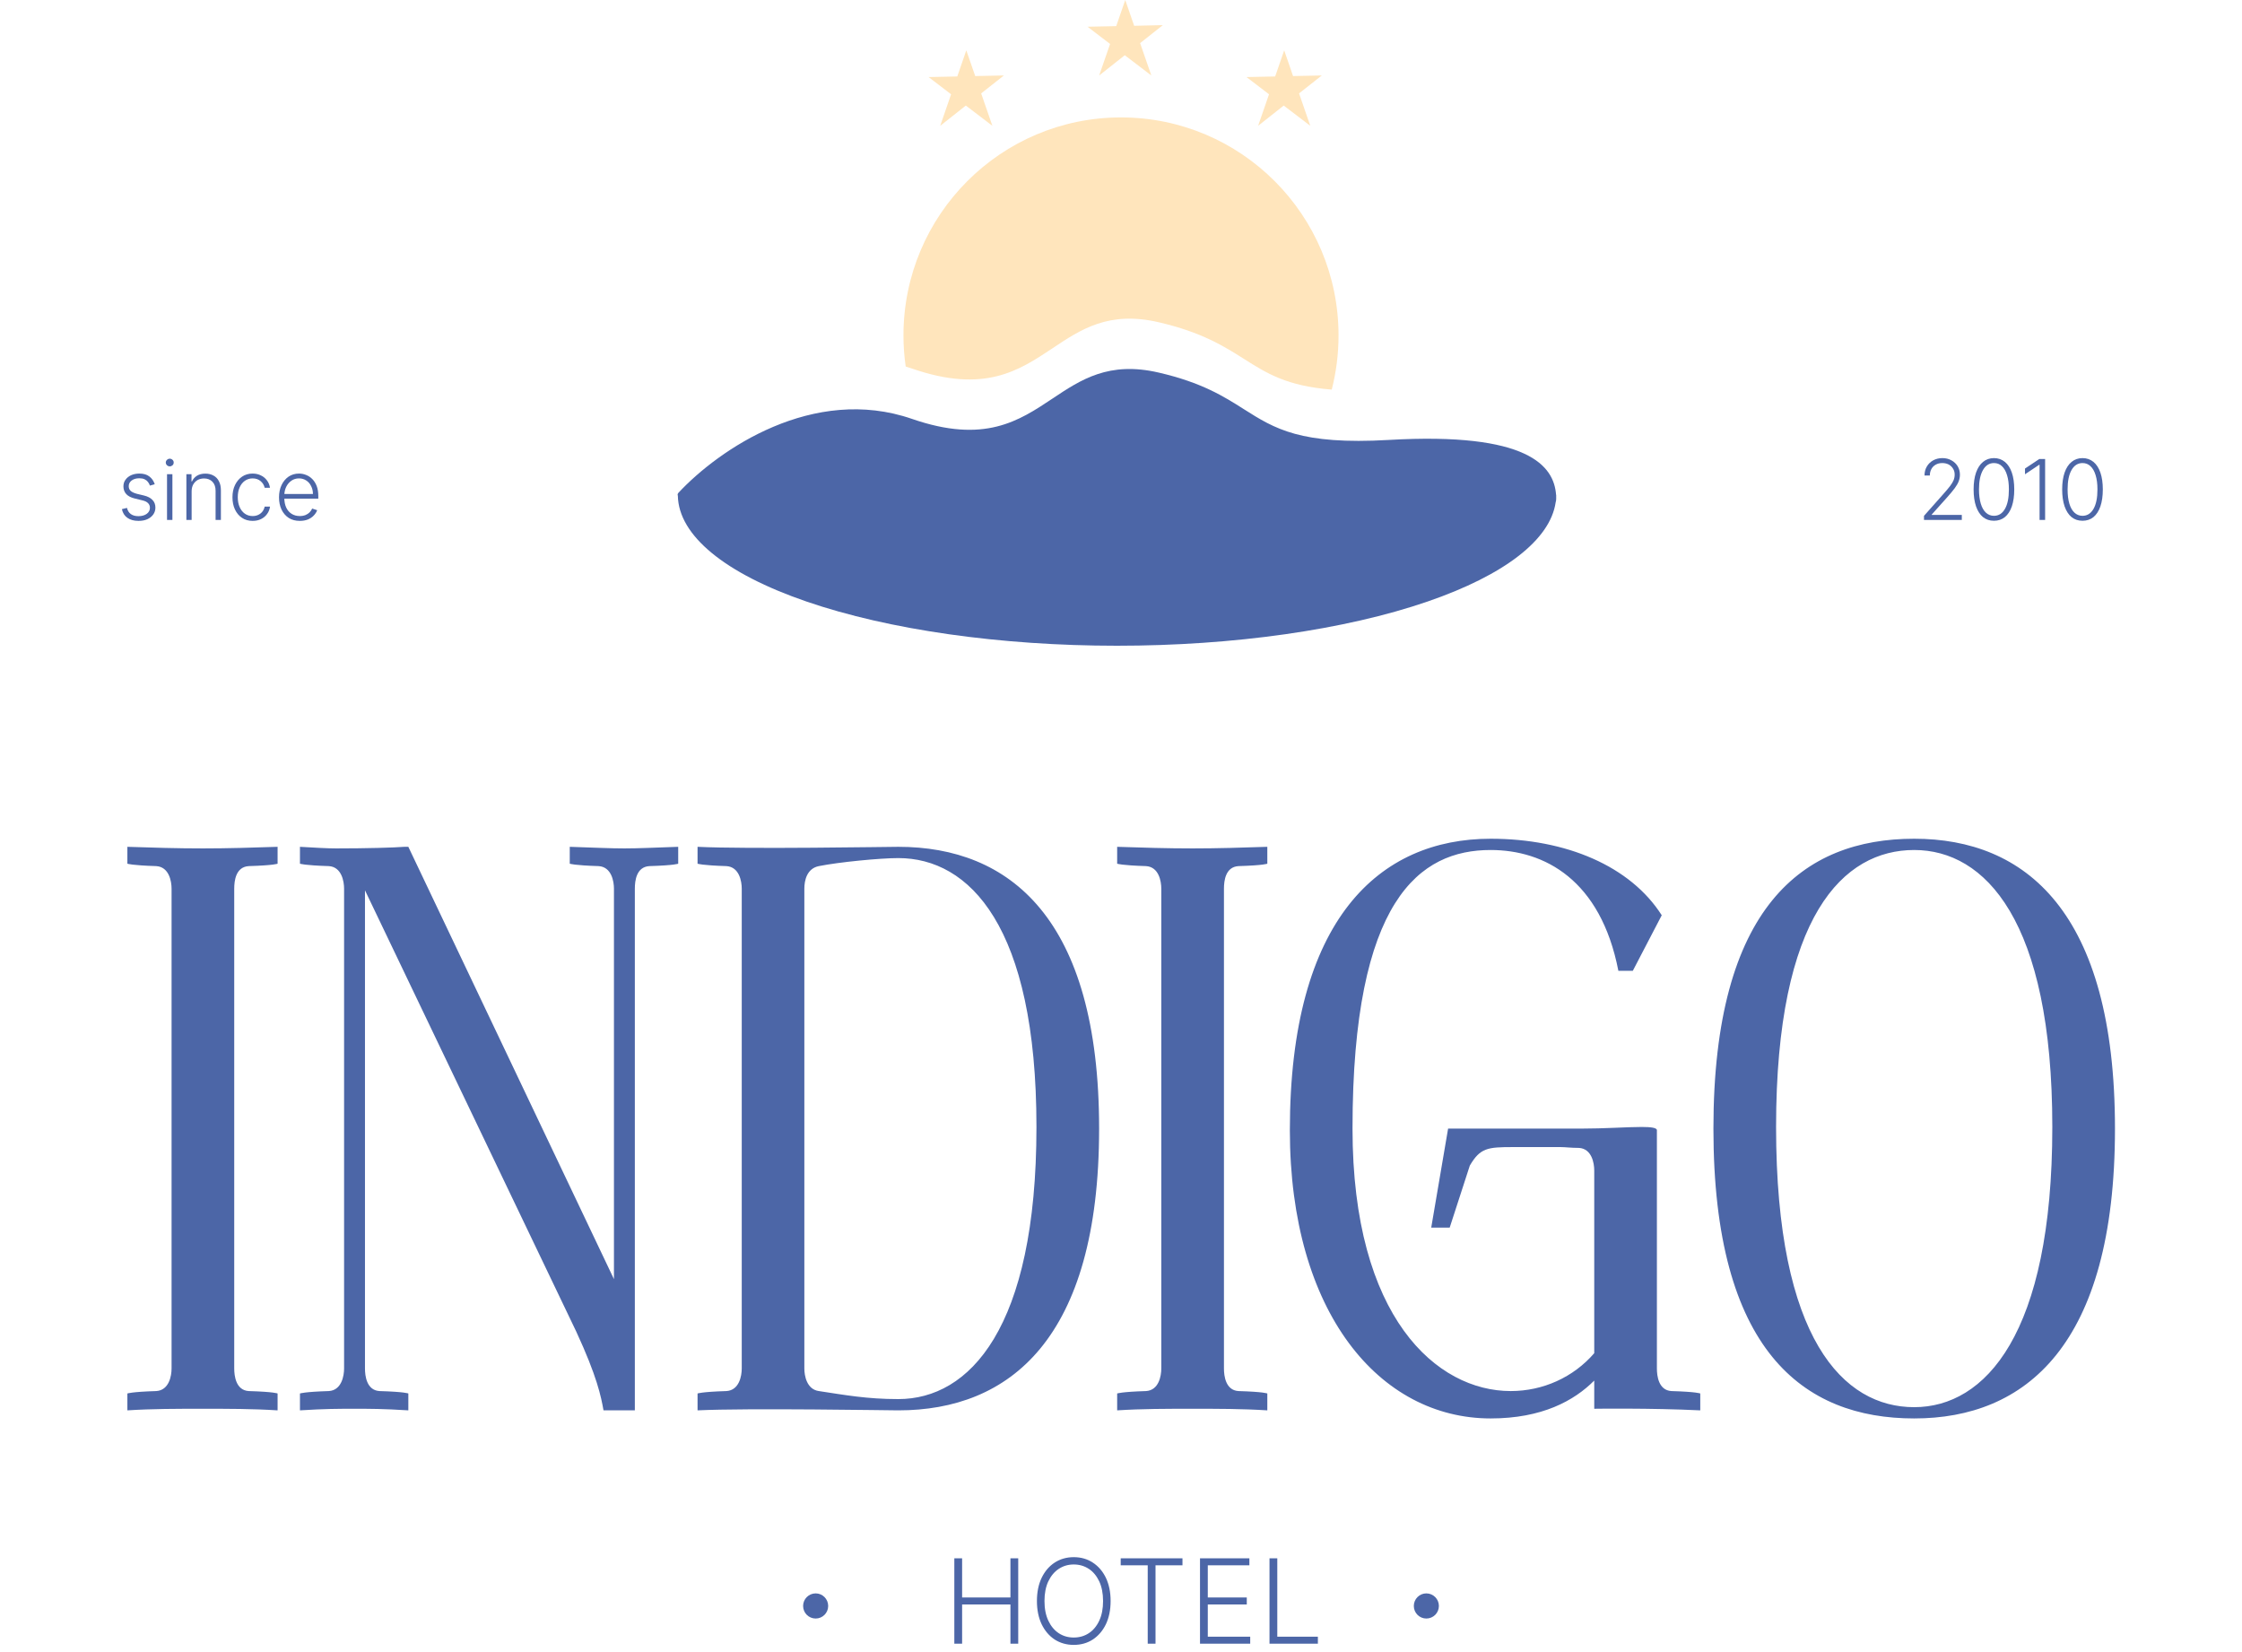 <?xml version="1.0" encoding="UTF-8"?> <svg xmlns="http://www.w3.org/2000/svg" width="38" height="28" viewBox="0 0 38 28" fill="none"><path d="M4.705 23.903C4.283 23.876 3.861 23.876 3.439 23.876C3.003 23.876 2.581 23.876 2.159 23.903V23.617C2.159 23.617 2.227 23.589 2.649 23.576C2.867 23.562 2.908 23.316 2.908 23.194V15.061C2.908 14.938 2.867 14.693 2.649 14.679C2.227 14.666 2.159 14.638 2.159 14.638V14.352C2.581 14.366 3.003 14.379 3.439 14.379C3.861 14.379 4.283 14.366 4.705 14.352V14.638C4.705 14.638 4.65 14.666 4.215 14.679C3.997 14.693 3.97 14.925 3.97 15.061V23.194C3.97 23.316 3.997 23.562 4.215 23.576C4.65 23.589 4.705 23.617 4.705 23.617V23.903ZM6.921 23.903C6.499 23.876 6.254 23.876 6.009 23.876C5.751 23.876 5.506 23.876 5.084 23.903V23.617C5.084 23.617 5.152 23.589 5.574 23.576C5.791 23.562 5.832 23.316 5.832 23.194V15.061C5.832 14.938 5.791 14.693 5.574 14.679C5.152 14.666 5.084 14.638 5.084 14.638V14.352C5.342 14.366 5.533 14.379 5.696 14.379C6.213 14.379 6.676 14.366 6.853 14.352H6.921L10.406 21.679V15.061C10.406 14.938 10.365 14.693 10.147 14.679C9.725 14.666 9.657 14.638 9.657 14.638V14.352C10.093 14.366 10.338 14.379 10.583 14.379C10.828 14.379 11.073 14.366 11.495 14.352V14.638C11.495 14.638 11.44 14.666 11.005 14.679C10.787 14.693 10.76 14.925 10.76 15.061V23.903H10.229C10.188 23.671 10.12 23.33 9.766 22.566L6.186 15.089V23.194C6.186 23.316 6.213 23.562 6.431 23.576C6.867 23.589 6.921 23.617 6.921 23.617V23.903ZM13.633 15.061V23.194C13.633 23.316 13.674 23.548 13.879 23.576C14.328 23.644 14.695 23.712 15.226 23.712C16.424 23.712 17.567 22.525 17.567 19.1C17.567 15.689 16.424 14.543 15.226 14.543C14.913 14.543 14.219 14.611 13.879 14.679C13.674 14.72 13.633 14.925 13.633 15.061ZM15.226 23.903C15.076 23.903 12.667 23.862 11.823 23.903V23.617C11.823 23.617 11.891 23.589 12.313 23.576C12.531 23.562 12.572 23.316 12.572 23.194V15.061C12.572 14.938 12.531 14.693 12.313 14.679C11.891 14.666 11.823 14.638 11.823 14.638V14.352C12.653 14.393 15.076 14.352 15.226 14.352C17.104 14.352 18.629 15.553 18.629 19.128C18.629 22.702 17.104 23.903 15.226 23.903ZM21.48 23.903C21.058 23.876 20.636 23.876 20.214 23.876C19.779 23.876 19.357 23.876 18.935 23.903V23.617C18.935 23.617 19.003 23.589 19.425 23.576C19.643 23.562 19.683 23.316 19.683 23.194V15.061C19.683 14.938 19.643 14.693 19.425 14.679C19.003 14.666 18.935 14.638 18.935 14.638V14.352C19.357 14.366 19.779 14.379 20.214 14.379C20.636 14.379 21.058 14.366 21.48 14.352V14.638C21.48 14.638 21.426 14.666 20.99 14.679C20.772 14.693 20.745 14.925 20.745 15.061V23.194C20.745 23.316 20.772 23.562 20.99 23.576C21.426 23.589 21.48 23.617 21.48 23.617V23.903ZM25.265 24.04C23.387 24.04 21.862 22.252 21.862 19.155C21.862 15.566 23.387 14.215 25.265 14.215C26.545 14.215 27.634 14.679 28.165 15.512L27.675 16.453H27.43C27.13 14.911 26.177 14.406 25.265 14.406C24.067 14.406 22.924 15.239 22.924 19.128C22.924 22.334 24.353 23.576 25.606 23.576C26.15 23.576 26.667 23.344 27.021 22.934V19.837C27.021 19.714 26.98 19.469 26.763 19.455C26.627 19.455 26.531 19.441 26.45 19.441H25.646C25.211 19.441 25.088 19.455 24.912 19.755L24.571 20.806H24.258L24.544 19.128H26.79C27.198 19.128 27.579 19.1 27.824 19.1C27.988 19.1 28.083 19.114 28.083 19.155V23.194C28.083 23.316 28.11 23.562 28.328 23.576C28.764 23.589 28.818 23.617 28.818 23.617V23.903C27.974 23.862 27.021 23.876 27.021 23.876V23.398C26.681 23.739 26.137 24.04 25.265 24.04ZM32.444 24.04C30.566 24.04 29.041 22.893 29.041 19.128C29.041 15.361 30.566 14.215 32.444 14.215C34.323 14.215 35.847 15.443 35.847 19.128C35.847 22.811 34.323 24.04 32.444 24.04ZM32.444 14.406C31.246 14.406 30.103 15.512 30.103 19.1C30.103 22.702 31.246 23.849 32.444 23.849C33.642 23.849 34.785 22.62 34.785 19.1C34.785 15.594 33.642 14.406 32.444 14.406Z" fill="#4C66A7"></path><path fill-rule="evenodd" clip-rule="evenodd" d="M22.572 6.603C22.647 6.309 22.687 6.002 22.687 5.685C22.687 3.644 21.036 1.99 19 1.99C16.964 1.99 15.313 3.644 15.313 5.685C15.313 5.864 15.326 6.04 15.351 6.212C15.386 6.223 15.422 6.234 15.459 6.247C16.685 6.671 17.269 6.282 17.839 5.903C18.322 5.58 18.795 5.265 19.641 5.462C20.372 5.632 20.746 5.869 21.086 6.084C21.47 6.327 21.811 6.543 22.572 6.603Z" fill="#FFE5BC"></path><path fill-rule="evenodd" clip-rule="evenodd" d="M11.499 8.352C12.183 7.618 13.784 6.52 15.459 7.1C16.685 7.524 17.269 7.135 17.839 6.755C18.322 6.433 18.795 6.118 19.641 6.315C20.372 6.484 20.746 6.721 21.086 6.937C21.604 7.265 22.043 7.543 23.541 7.456C25.908 7.32 26.339 7.899 26.374 8.386H26.376C26.376 8.397 26.376 8.408 26.376 8.419C26.376 8.431 26.376 8.443 26.376 8.455C26.376 8.476 26.373 8.496 26.367 8.514C26.275 9.146 25.504 9.745 24.196 10.195C22.8 10.675 20.907 10.944 18.932 10.944C16.958 10.944 15.065 10.675 13.669 10.195C12.283 9.719 11.501 9.074 11.489 8.401C11.482 8.387 11.484 8.368 11.499 8.352Z" fill="#4C66A7"></path><path d="M18.63 1.279L18.815 0.745L18.433 0.453L18.919 0.443L19.072 0L19.223 0.437L19.709 0.426L19.324 0.731L19.514 1.279L19.064 0.936L18.63 1.279Z" fill="#FFE5BC"></path><path d="M21.324 2.132L21.509 1.598L21.127 1.306L21.613 1.296L21.766 0.853L21.916 1.289L22.403 1.279L22.018 1.583L22.208 2.132L21.758 1.789L21.324 2.132Z" fill="#FFE5BC"></path><path d="M15.936 2.132L16.12 1.598L15.739 1.306L16.225 1.296L16.378 0.853L16.529 1.289L17.015 1.279L16.63 1.583L16.82 2.132L16.37 1.789L15.936 2.132Z" fill="#FFE5BC"></path><path d="M2.623 8.207L2.541 8.23C2.533 8.207 2.522 8.186 2.507 8.167C2.492 8.148 2.473 8.133 2.449 8.122C2.425 8.111 2.396 8.106 2.361 8.106C2.309 8.106 2.266 8.118 2.232 8.143C2.199 8.168 2.182 8.2 2.182 8.239C2.182 8.273 2.193 8.3 2.216 8.321C2.239 8.341 2.275 8.357 2.323 8.37L2.44 8.398C2.505 8.414 2.553 8.439 2.585 8.474C2.618 8.508 2.634 8.551 2.634 8.603C2.634 8.646 2.622 8.685 2.598 8.719C2.574 8.753 2.54 8.78 2.497 8.8C2.454 8.819 2.404 8.828 2.347 8.828C2.272 8.828 2.209 8.811 2.16 8.777C2.111 8.743 2.08 8.694 2.066 8.629L2.152 8.608C2.163 8.654 2.185 8.689 2.217 8.712C2.25 8.736 2.293 8.748 2.346 8.748C2.405 8.748 2.453 8.734 2.488 8.708C2.524 8.681 2.541 8.647 2.541 8.607C2.541 8.575 2.531 8.549 2.51 8.528C2.489 8.506 2.458 8.491 2.416 8.481L2.289 8.45C2.222 8.434 2.172 8.409 2.14 8.374C2.108 8.339 2.092 8.295 2.092 8.243C2.092 8.201 2.103 8.163 2.127 8.131C2.15 8.098 2.182 8.073 2.222 8.054C2.263 8.036 2.309 8.026 2.361 8.026C2.432 8.026 2.489 8.042 2.531 8.075C2.574 8.107 2.604 8.151 2.623 8.207ZM2.831 8.812V8.037H2.922V8.812H2.831ZM2.877 7.904C2.859 7.904 2.843 7.897 2.83 7.885C2.817 7.872 2.81 7.857 2.81 7.839C2.81 7.821 2.817 7.806 2.83 7.794C2.843 7.781 2.859 7.774 2.877 7.774C2.896 7.774 2.911 7.781 2.925 7.794C2.938 7.806 2.944 7.821 2.944 7.839C2.944 7.857 2.938 7.872 2.925 7.885C2.911 7.897 2.896 7.904 2.877 7.904ZM3.248 8.328V8.812H3.159V8.037H3.246V8.159H3.254C3.272 8.119 3.3 8.087 3.338 8.063C3.377 8.039 3.425 8.027 3.481 8.027C3.533 8.027 3.579 8.038 3.618 8.06C3.658 8.081 3.689 8.113 3.71 8.155C3.733 8.197 3.744 8.249 3.744 8.31V8.812H3.654V8.316C3.654 8.252 3.636 8.202 3.601 8.165C3.565 8.128 3.518 8.109 3.459 8.109C3.418 8.109 3.382 8.118 3.35 8.135C3.319 8.153 3.294 8.178 3.275 8.211C3.257 8.244 3.248 8.283 3.248 8.328ZM4.282 8.828C4.213 8.828 4.152 8.811 4.101 8.776C4.05 8.742 4.01 8.694 3.982 8.634C3.954 8.574 3.94 8.505 3.94 8.428C3.94 8.35 3.954 8.281 3.983 8.221C4.012 8.16 4.052 8.113 4.103 8.078C4.154 8.044 4.213 8.026 4.28 8.026C4.332 8.026 4.379 8.036 4.421 8.057C4.463 8.076 4.497 8.105 4.524 8.141C4.552 8.177 4.569 8.219 4.576 8.267H4.486C4.476 8.223 4.454 8.186 4.418 8.155C4.382 8.124 4.337 8.108 4.282 8.108C4.232 8.108 4.189 8.122 4.151 8.148C4.113 8.175 4.083 8.212 4.062 8.26C4.041 8.307 4.03 8.362 4.03 8.425C4.03 8.488 4.04 8.544 4.061 8.592C4.082 8.64 4.111 8.678 4.149 8.705C4.187 8.732 4.231 8.746 4.282 8.746C4.316 8.746 4.347 8.74 4.375 8.727C4.404 8.714 4.428 8.695 4.447 8.671C4.466 8.647 4.479 8.619 4.486 8.586H4.577C4.57 8.633 4.554 8.675 4.527 8.711C4.501 8.748 4.467 8.776 4.425 8.797C4.383 8.818 4.335 8.828 4.282 8.828ZM5.082 8.828C5.009 8.828 4.947 8.812 4.894 8.778C4.842 8.744 4.801 8.697 4.772 8.637C4.743 8.577 4.729 8.507 4.729 8.429C4.729 8.351 4.743 8.282 4.772 8.221C4.801 8.16 4.841 8.113 4.891 8.078C4.942 8.044 5.001 8.026 5.068 8.026C5.11 8.026 5.15 8.034 5.189 8.05C5.228 8.065 5.263 8.088 5.294 8.12C5.325 8.151 5.35 8.191 5.368 8.238C5.386 8.286 5.395 8.342 5.395 8.407V8.451H4.791V8.372H5.304C5.304 8.322 5.294 8.278 5.273 8.238C5.254 8.198 5.226 8.166 5.19 8.143C5.155 8.12 5.114 8.108 5.068 8.108C5.019 8.108 4.976 8.121 4.939 8.147C4.901 8.174 4.872 8.208 4.851 8.251C4.83 8.294 4.82 8.342 4.819 8.393V8.44C4.819 8.502 4.83 8.556 4.851 8.602C4.872 8.647 4.903 8.683 4.942 8.708C4.981 8.733 5.028 8.746 5.082 8.746C5.118 8.746 5.15 8.74 5.178 8.729C5.206 8.717 5.229 8.702 5.248 8.683C5.267 8.663 5.281 8.642 5.291 8.619L5.376 8.647C5.364 8.679 5.345 8.709 5.318 8.737C5.292 8.765 5.259 8.787 5.219 8.804C5.179 8.82 5.133 8.828 5.082 8.828Z" fill="#4C66A7"></path><path d="M32.61 8.812V8.743L32.947 8.363C32.991 8.314 33.026 8.271 33.053 8.236C33.08 8.2 33.1 8.168 33.112 8.138C33.124 8.108 33.13 8.077 33.13 8.044C33.13 8.005 33.121 7.971 33.102 7.942C33.084 7.912 33.059 7.889 33.028 7.872C32.996 7.856 32.96 7.848 32.92 7.848C32.877 7.848 32.84 7.857 32.809 7.875C32.777 7.893 32.752 7.918 32.735 7.95C32.718 7.981 32.709 8.018 32.709 8.059H32.619C32.619 8.001 32.632 7.951 32.658 7.907C32.684 7.862 32.721 7.827 32.766 7.802C32.812 7.777 32.864 7.764 32.922 7.764C32.98 7.764 33.031 7.777 33.075 7.802C33.12 7.826 33.155 7.86 33.181 7.902C33.206 7.945 33.219 7.992 33.219 8.044C33.219 8.083 33.212 8.119 33.199 8.155C33.186 8.191 33.163 8.23 33.131 8.274C33.099 8.318 33.054 8.371 32.997 8.435L32.741 8.721V8.727H33.251V8.812H32.61ZM33.796 8.826C33.723 8.826 33.661 8.805 33.61 8.764C33.559 8.722 33.52 8.661 33.492 8.582C33.465 8.502 33.451 8.407 33.451 8.295C33.451 8.184 33.465 8.089 33.492 8.01C33.52 7.931 33.559 7.87 33.611 7.828C33.662 7.786 33.724 7.764 33.796 7.764C33.868 7.764 33.929 7.786 33.981 7.828C34.032 7.87 34.072 7.931 34.099 8.01C34.126 8.089 34.14 8.184 34.14 8.295C34.14 8.407 34.126 8.502 34.099 8.582C34.072 8.661 34.032 8.722 33.981 8.764C33.93 8.805 33.868 8.826 33.796 8.826ZM33.796 8.742C33.876 8.742 33.937 8.703 33.982 8.625C34.027 8.547 34.049 8.437 34.049 8.295C34.049 8.201 34.039 8.121 34.018 8.054C33.998 7.987 33.969 7.936 33.931 7.901C33.894 7.865 33.849 7.848 33.796 7.848C33.717 7.848 33.655 7.887 33.61 7.966C33.565 8.044 33.542 8.154 33.542 8.295C33.542 8.39 33.553 8.47 33.573 8.537C33.593 8.603 33.622 8.654 33.66 8.689C33.698 8.724 33.743 8.742 33.796 8.742ZM34.663 7.779V8.812H34.569V7.877H34.563L34.322 8.038V7.941L34.565 7.779H34.663ZM35.297 8.826C35.224 8.826 35.162 8.805 35.111 8.764C35.06 8.722 35.021 8.661 34.993 8.582C34.966 8.502 34.952 8.407 34.952 8.295C34.952 8.184 34.966 8.089 34.993 8.01C35.021 7.931 35.06 7.87 35.112 7.828C35.163 7.786 35.225 7.764 35.297 7.764C35.369 7.764 35.43 7.786 35.482 7.828C35.533 7.87 35.573 7.931 35.6 8.01C35.627 8.089 35.641 8.184 35.641 8.295C35.641 8.407 35.627 8.502 35.6 8.582C35.573 8.661 35.533 8.722 35.482 8.764C35.431 8.805 35.369 8.826 35.297 8.826ZM35.297 8.742C35.376 8.742 35.438 8.703 35.483 8.625C35.528 8.547 35.55 8.437 35.55 8.295C35.55 8.201 35.54 8.121 35.519 8.054C35.499 7.987 35.47 7.936 35.432 7.901C35.395 7.865 35.349 7.848 35.297 7.848C35.218 7.848 35.156 7.887 35.111 7.966C35.066 8.044 35.044 8.154 35.044 8.295C35.044 8.39 35.054 8.47 35.074 8.537C35.094 8.603 35.123 8.654 35.161 8.689C35.199 8.724 35.244 8.742 35.297 8.742Z" fill="#4C66A7"></path><path d="M16.175 27.858V26.411H16.307V27.074H17.126V26.411H17.258V27.858H17.126V27.193H16.307V27.858H16.175ZM18.824 27.134C18.824 27.285 18.797 27.416 18.744 27.528C18.69 27.639 18.616 27.725 18.522 27.787C18.429 27.847 18.321 27.878 18.199 27.878C18.078 27.878 17.97 27.847 17.876 27.787C17.782 27.725 17.709 27.639 17.655 27.528C17.602 27.416 17.575 27.285 17.575 27.134C17.575 26.983 17.602 26.853 17.655 26.741C17.709 26.63 17.782 26.544 17.876 26.483C17.97 26.422 18.078 26.391 18.199 26.391C18.321 26.391 18.429 26.422 18.522 26.483C18.616 26.544 18.69 26.63 18.744 26.741C18.797 26.853 18.824 26.983 18.824 27.134ZM18.696 27.134C18.696 27.005 18.674 26.894 18.631 26.801C18.587 26.709 18.529 26.638 18.454 26.589C18.379 26.54 18.294 26.515 18.199 26.515C18.105 26.515 18.02 26.54 17.946 26.589C17.871 26.638 17.812 26.709 17.768 26.801C17.725 26.893 17.703 27.004 17.703 27.134C17.703 27.264 17.725 27.375 17.768 27.467C17.811 27.559 17.87 27.63 17.945 27.68C18.02 27.729 18.104 27.753 18.199 27.753C18.294 27.753 18.379 27.729 18.454 27.68C18.529 27.631 18.588 27.56 18.631 27.468C18.675 27.375 18.696 27.264 18.696 27.134ZM18.995 26.529V26.411H20.042V26.529H19.585V27.858H19.453V26.529H18.995ZM20.339 27.858V26.411H21.176V26.529H20.471V27.074H21.132V27.193H20.471V27.739H21.19V27.858H20.339ZM21.517 27.858V26.411H21.649V27.739H22.337V27.858H21.517Z" fill="#4C66A7"></path><path d="M13.825 27.431C13.942 27.431 14.037 27.336 14.037 27.218C14.037 27.101 13.942 27.005 13.825 27.005C13.707 27.005 13.612 27.101 13.612 27.218C13.612 27.336 13.707 27.431 13.825 27.431Z" fill="#4C66A7"></path><path d="M24.175 27.431C24.293 27.431 24.388 27.336 24.388 27.218C24.388 27.101 24.293 27.005 24.175 27.005C24.058 27.005 23.963 27.101 23.963 27.218C23.963 27.336 24.058 27.431 24.175 27.431Z" fill="#4C66A7"></path></svg> 